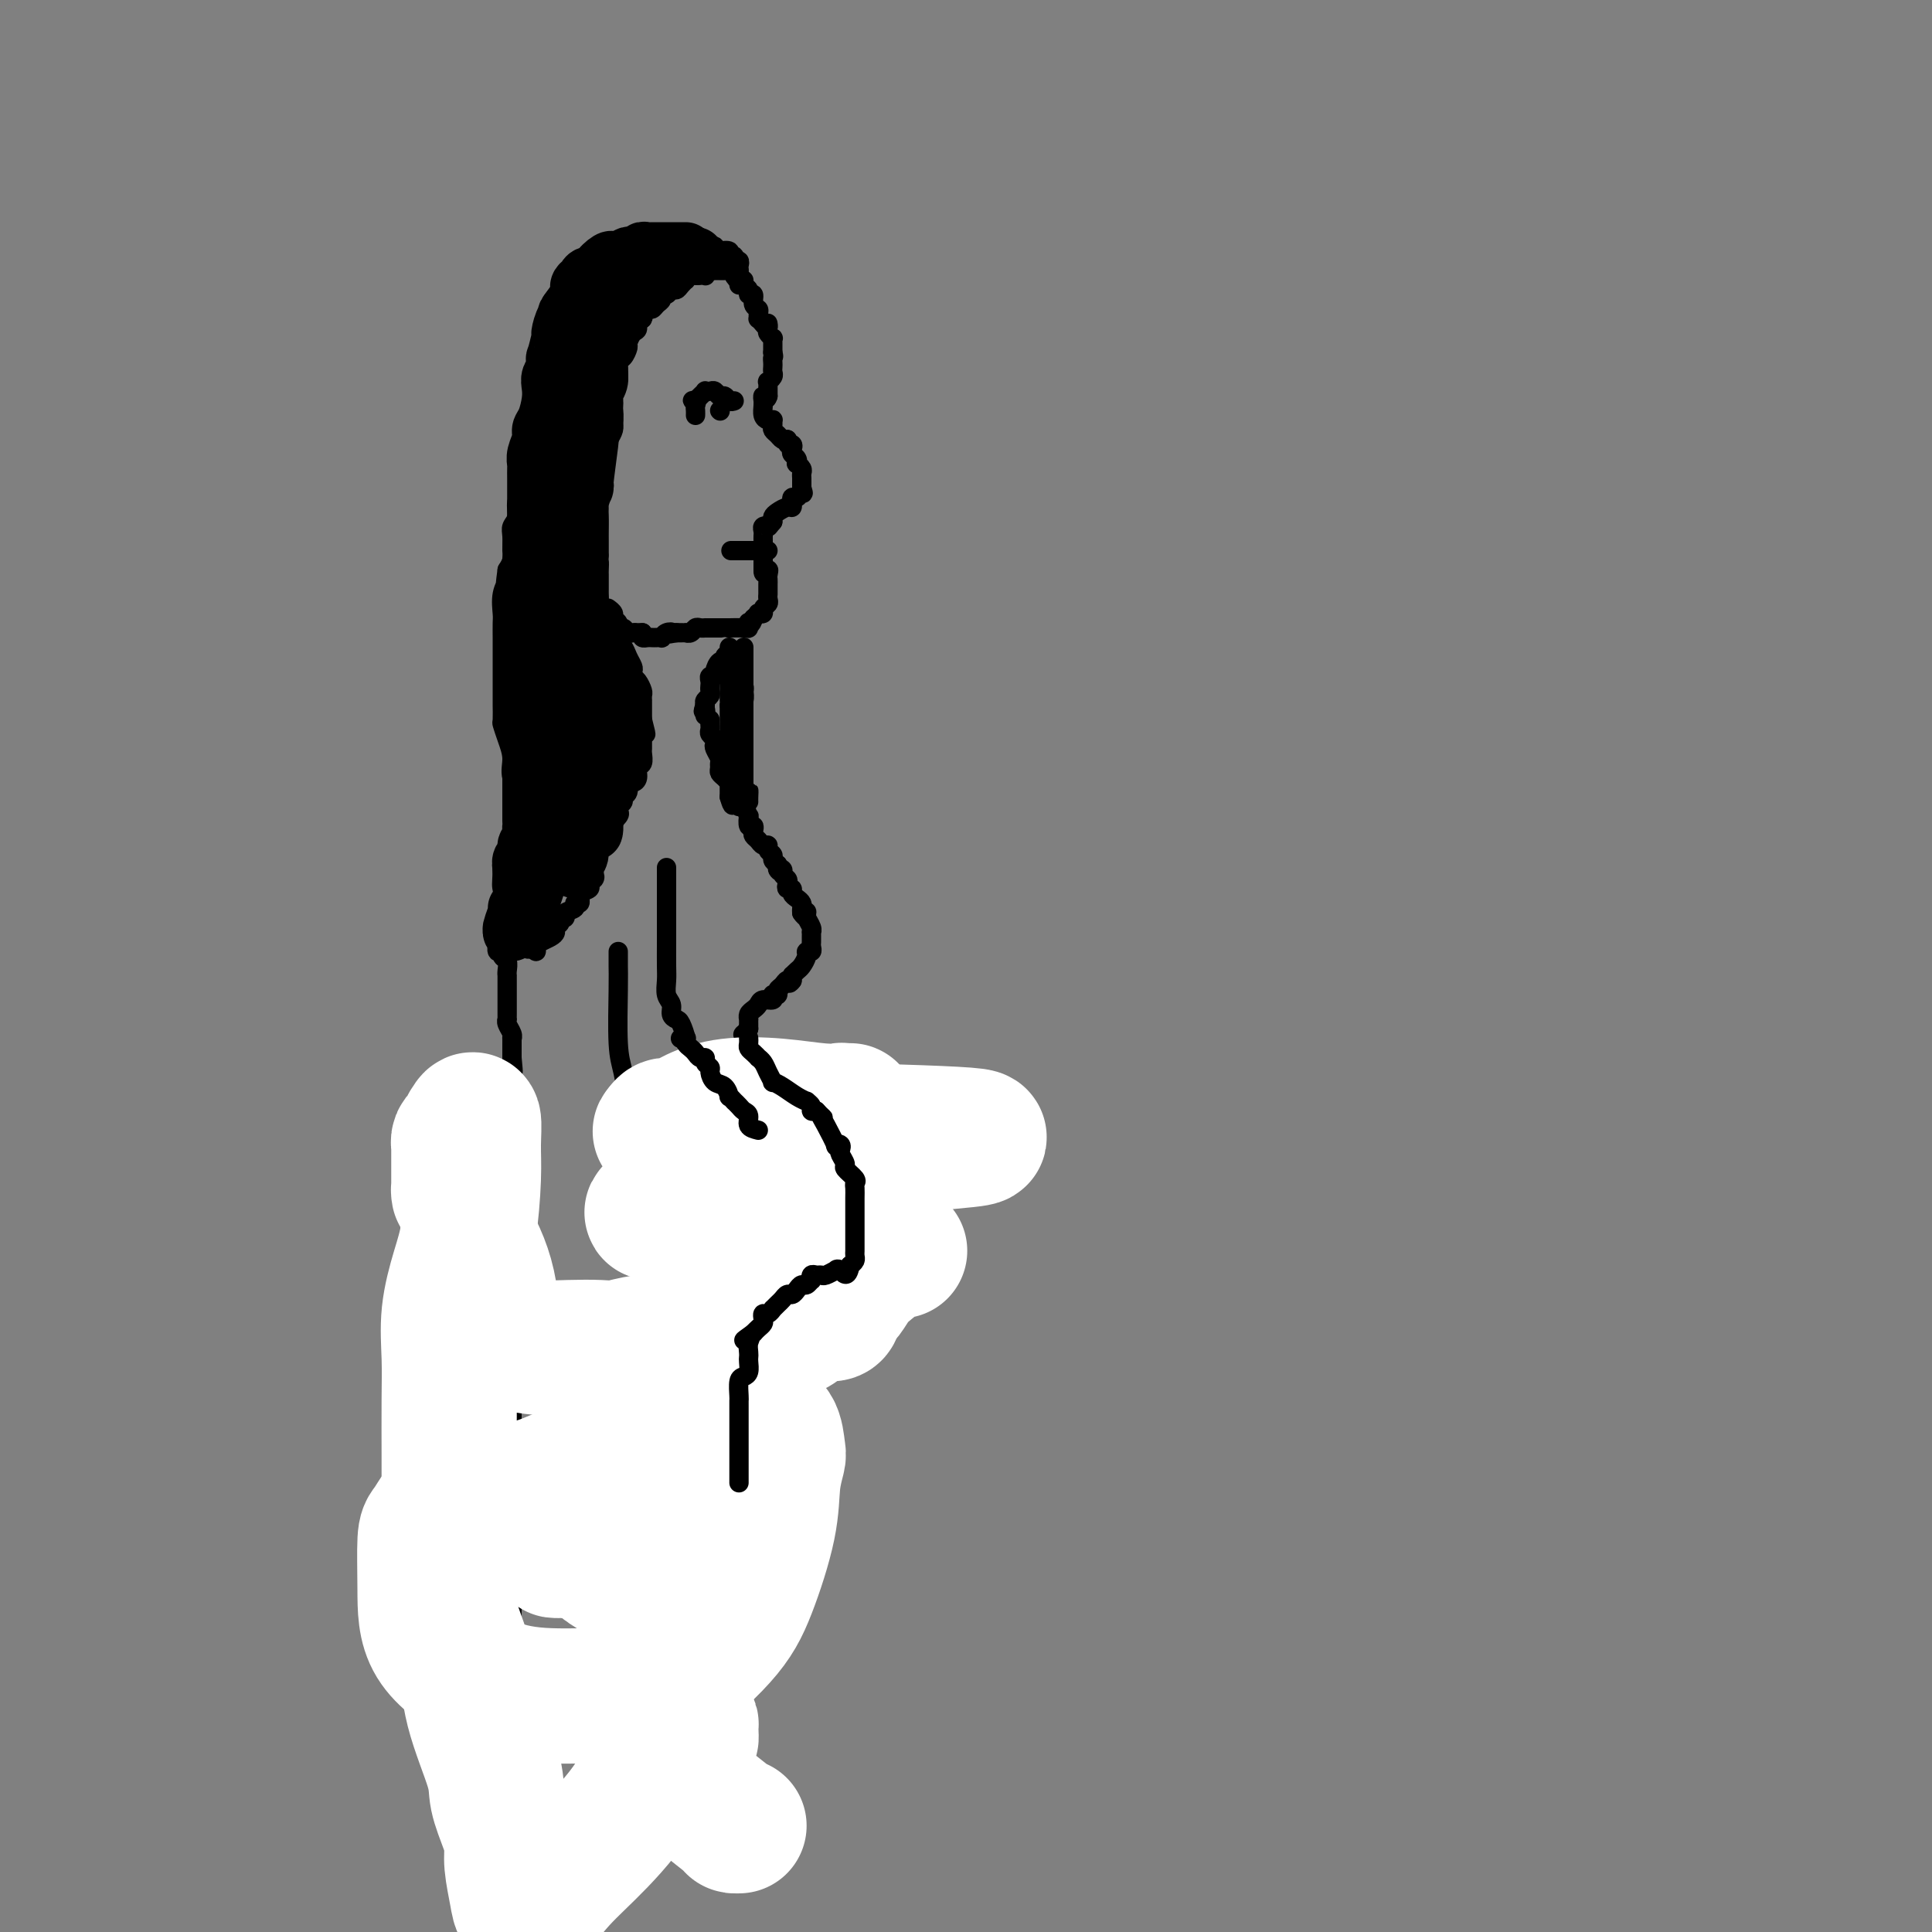 <svg viewBox='0 0 400 400' version='1.1' xmlns='http://www.w3.org/2000/svg' xmlns:xlink='http://www.w3.org/1999/xlink'><rect x="0" y="0" width="400" height="400" fill="#808080" stroke="none"/><g fill='none' stroke='#000000' stroke-width='4' stroke-linecap='round' stroke-linejoin='round'><path d='M151,55c-0.119,0.444 -0.238,0.889 0,1c0.238,0.111 0.833,-0.111 1,0c0.167,0.111 -0.095,0.554 0,1c0.095,0.446 0.546,0.894 1,1c0.454,0.106 0.910,-0.131 1,0c0.090,0.131 -0.187,0.630 0,1c0.187,0.370 0.839,0.610 1,1c0.161,0.390 -0.167,0.930 0,1c0.167,0.070 0.830,-0.331 1,0c0.170,0.331 -0.151,1.394 0,2c0.151,0.606 0.775,0.753 1,1c0.225,0.247 0.050,0.592 0,1c-0.050,0.408 0.025,0.879 0,1c-0.025,0.121 -0.150,-0.108 0,0c0.150,0.108 0.575,0.554 1,1'/><path d='M158,67c1.305,1.807 1.068,0.326 1,0c-0.068,-0.326 0.034,0.504 0,1c-0.034,0.496 -0.205,0.658 0,1c0.205,0.342 0.787,0.865 1,1c0.213,0.135 0.057,-0.119 0,0c-0.057,0.119 -0.015,0.609 0,1c0.015,0.391 0.004,0.683 0,1c-0.004,0.317 -0.002,0.658 0,1'/><path d='M160,73c0.310,1.107 0.084,0.874 0,1c-0.084,0.126 -0.026,0.612 0,1c0.026,0.388 0.021,0.677 0,1c-0.021,0.323 -0.058,0.678 0,1c0.058,0.322 0.212,0.611 0,1c-0.212,0.389 -0.789,0.878 -1,1c-0.211,0.122 -0.057,-0.122 0,0c0.057,0.122 0.015,0.610 0,1c-0.015,0.390 -0.004,0.683 0,1c0.004,0.317 0.002,0.659 0,1'/><path d='M159,82c-0.381,1.329 -0.835,0.152 -1,0c-0.165,-0.152 -0.041,0.719 0,1c0.041,0.281 0.001,-0.030 0,0c-0.001,0.030 0.038,0.399 0,1c-0.038,0.601 -0.154,1.432 0,2c0.154,0.568 0.576,0.873 1,1c0.424,0.127 0.849,0.075 1,0c0.151,-0.075 0.029,-0.174 0,0c-0.029,0.174 0.034,0.621 0,1c-0.034,0.379 -0.164,0.689 0,1c0.164,0.311 0.621,0.622 1,1c0.379,0.378 0.680,0.822 1,1c0.320,0.178 0.660,0.089 1,0'/><path d='M163,91c0.714,1.013 -0.001,1.045 0,1c0.001,-0.045 0.719,-0.166 1,0c0.281,0.166 0.127,0.618 0,1c-0.127,0.382 -0.226,0.694 0,1c0.226,0.306 0.779,0.607 1,1c0.221,0.393 0.112,0.879 0,1c-0.112,0.121 -0.226,-0.122 0,0c0.226,0.122 0.793,0.611 1,1c0.207,0.389 0.056,0.679 0,1c-0.056,0.321 -0.015,0.674 0,1c0.015,0.326 0.004,0.626 0,1c-0.004,0.374 -0.001,0.821 0,1c0.001,0.179 0.001,0.089 0,0'/><path d='M166,101c0.508,1.708 0.280,0.978 0,1c-0.280,0.022 -0.610,0.794 -1,1c-0.390,0.206 -0.838,-0.156 -1,0c-0.162,0.156 -0.036,0.829 0,1c0.036,0.171 -0.019,-0.162 0,0c0.019,0.162 0.110,0.817 0,1c-0.110,0.183 -0.421,-0.106 -1,0c-0.579,0.106 -1.425,0.605 -2,1c-0.575,0.395 -0.879,0.684 -1,1c-0.121,0.316 -0.061,0.658 0,1'/><path d='M160,108c-1.094,1.322 -0.829,1.128 -1,1c-0.171,-0.128 -0.778,-0.189 -1,0c-0.222,0.189 -0.060,0.629 0,1c0.060,0.371 0.016,0.673 0,1c-0.016,0.327 -0.004,0.679 0,1c0.004,0.321 0.001,0.611 0,1c-0.001,0.389 -0.000,0.878 0,1c0.000,0.122 0.000,-0.121 0,0c-0.000,0.121 -0.000,0.607 0,1c0.000,0.393 0.000,0.693 0,1c-0.000,0.307 -0.000,0.621 0,1c0.000,0.379 0.000,0.823 0,1c-0.000,0.177 -0.000,0.089 0,0'/><path d='M158,118c-0.083,1.499 0.710,0.247 1,0c0.290,-0.247 0.078,0.512 0,1c-0.078,0.488 -0.021,0.704 0,1c0.021,0.296 0.005,0.671 0,1c-0.005,0.329 -0.000,0.613 0,1c0.000,0.387 -0.004,0.877 0,1c0.004,0.123 0.016,-0.121 0,0c-0.016,0.121 -0.061,0.607 0,1c0.061,0.393 0.227,0.693 0,1c-0.227,0.307 -0.848,0.621 -1,1c-0.152,0.379 0.165,0.823 0,1c-0.165,0.177 -0.814,0.086 -1,0c-0.186,-0.086 0.090,-0.167 0,0c-0.090,0.167 -0.545,0.584 -1,1'/><path d='M156,128c-0.535,1.790 -0.873,1.264 -1,1c-0.127,-0.264 -0.044,-0.267 0,0c0.044,0.267 0.047,0.804 0,1c-0.047,0.196 -0.145,0.053 -1,0c-0.855,-0.053 -2.467,-0.014 -3,0c-0.533,0.014 0.012,0.004 0,0c-0.012,-0.004 -0.582,-0.001 -1,0c-0.418,0.001 -0.686,0.000 -1,0c-0.314,-0.000 -0.676,0.000 -1,0c-0.324,-0.000 -0.612,-0.001 -1,0c-0.388,0.001 -0.877,0.004 -1,0c-0.123,-0.004 0.121,-0.015 0,0c-0.121,0.015 -0.606,0.057 -1,0c-0.394,-0.057 -0.697,-0.211 -1,0c-0.303,0.211 -0.606,0.789 -1,1c-0.394,0.211 -0.879,0.057 -1,0c-0.121,-0.057 0.121,-0.015 0,0c-0.121,0.015 -0.606,0.004 -1,0c-0.394,-0.004 -0.697,-0.002 -1,0'/><path d='M140,131c-2.658,0.480 -1.304,0.181 -1,0c0.304,-0.181 -0.443,-0.245 -1,0c-0.557,0.245 -0.922,0.797 -1,1c-0.078,0.203 0.133,0.055 0,0c-0.133,-0.055 -0.610,-0.018 -1,0c-0.390,0.018 -0.692,0.015 -1,0c-0.308,-0.015 -0.621,-0.043 -1,0c-0.379,0.043 -0.822,0.155 -1,0c-0.178,-0.155 -0.089,-0.578 0,-1'/><path d='M133,131c-1.262,0.005 -0.917,0.016 -1,0c-0.083,-0.016 -0.596,-0.060 -1,0c-0.404,0.060 -0.701,0.223 -1,0c-0.299,-0.223 -0.601,-0.833 -1,-1c-0.399,-0.167 -0.895,0.109 -1,0c-0.105,-0.109 0.182,-0.604 0,-1c-0.182,-0.396 -0.832,-0.694 -1,-1c-0.168,-0.306 0.147,-0.621 0,-1c-0.147,-0.379 -0.756,-0.823 -1,-1c-0.244,-0.177 -0.122,-0.089 0,0'/><path d='M150,56c-0.332,0.002 -0.663,0.004 -1,0c-0.337,-0.004 -0.678,-0.015 -1,0c-0.322,0.015 -0.625,0.057 -1,0c-0.375,-0.057 -0.821,-0.211 -1,0c-0.179,0.211 -0.089,0.788 0,1c0.089,0.212 0.178,0.061 0,0c-0.178,-0.061 -0.621,-0.031 -1,0c-0.379,0.031 -0.693,0.064 -1,0c-0.307,-0.064 -0.607,-0.223 -1,0c-0.393,0.223 -0.879,0.829 -1,1c-0.121,0.171 0.123,-0.094 0,0c-0.123,0.094 -0.611,0.546 -1,1c-0.389,0.454 -0.678,0.909 -1,1c-0.322,0.091 -0.678,-0.183 -1,0c-0.322,0.183 -0.611,0.824 -1,1c-0.389,0.176 -0.877,-0.111 -1,0c-0.123,0.111 0.121,0.621 0,1c-0.121,0.379 -0.607,0.626 -1,1c-0.393,0.374 -0.693,0.873 -1,1c-0.307,0.127 -0.621,-0.120 -1,0c-0.379,0.120 -0.823,0.606 -1,1c-0.177,0.394 -0.089,0.697 0,1'/><path d='M133,66c-2.566,1.577 -0.481,0.521 0,0c0.481,-0.521 -0.641,-0.506 -1,0c-0.359,0.506 0.045,1.502 0,2c-0.045,0.498 -0.538,0.499 -1,1c-0.462,0.501 -0.893,1.502 -1,2c-0.107,0.498 0.111,0.493 0,1c-0.111,0.507 -0.552,1.526 -1,2c-0.448,0.474 -0.905,0.401 -1,1c-0.095,0.599 0.170,1.869 0,3c-0.170,1.131 -0.777,2.123 -1,3c-0.223,0.877 -0.063,1.638 0,2c0.063,0.362 0.027,0.323 0,1c-0.027,0.677 -0.046,2.069 0,3c0.046,0.931 0.156,1.400 0,2c-0.156,0.600 -0.578,1.329 -1,2c-0.422,0.671 -0.846,1.283 -1,2c-0.154,0.717 -0.040,1.538 0,2c0.040,0.462 0.007,0.565 0,1c-0.007,0.435 0.012,1.202 0,2c-0.012,0.798 -0.056,1.627 0,2c0.056,0.373 0.211,0.289 0,1c-0.211,0.711 -0.789,2.218 -1,3c-0.211,0.782 -0.057,0.839 0,1c0.057,0.161 0.015,0.425 0,1c-0.015,0.575 -0.004,1.463 0,2c0.004,0.537 0.001,0.725 0,1c-0.001,0.275 -0.000,0.637 0,1c0.000,0.363 0.000,0.726 0,1c-0.000,0.274 -0.000,0.458 0,1c0.000,0.542 0.000,1.440 0,2c-0.000,0.560 -0.000,0.780 0,1'/><path d='M124,115c-0.619,6.589 -0.166,3.061 0,2c0.166,-1.061 0.044,0.346 0,1c-0.044,0.654 -0.012,0.557 0,1c0.012,0.443 0.002,1.428 0,2c-0.002,0.572 0.003,0.731 0,1c-0.003,0.269 -0.016,0.649 0,1c0.016,0.351 0.059,0.672 0,1c-0.059,0.328 -0.222,0.664 0,1c0.222,0.336 0.829,0.672 1,1c0.171,0.328 -0.094,0.646 0,1c0.094,0.354 0.546,0.743 1,1c0.454,0.257 0.909,0.383 1,1c0.091,0.617 -0.183,1.726 0,2c0.183,0.274 0.823,-0.288 1,0c0.177,0.288 -0.110,1.425 0,2c0.110,0.575 0.617,0.588 1,1c0.383,0.412 0.641,1.223 1,2c0.359,0.777 0.818,1.522 1,2c0.182,0.478 0.087,0.691 0,1c-0.087,0.309 -0.167,0.714 0,1c0.167,0.286 0.581,0.454 1,1c0.419,0.546 0.844,1.470 1,2c0.156,0.530 0.042,0.667 0,1c-0.042,0.333 -0.011,0.863 0,1c0.011,0.137 0.003,-0.118 0,0c-0.003,0.118 -0.001,0.609 0,1c0.001,0.391 0.000,0.682 0,1c-0.000,0.318 -0.000,0.662 0,1c0.000,0.338 0.000,0.669 0,1'/><path d='M133,149c1.392,5.438 0.373,2.034 0,1c-0.373,-1.034 -0.100,0.300 0,1c0.100,0.700 0.026,0.764 0,1c-0.026,0.236 -0.006,0.645 0,1c0.006,0.355 -0.002,0.658 0,1c0.002,0.342 0.015,0.725 0,1c-0.015,0.275 -0.059,0.442 0,1c0.059,0.558 0.222,1.507 0,2c-0.222,0.493 -0.829,0.531 -1,1c-0.171,0.469 0.094,1.368 0,2c-0.094,0.632 -0.546,0.995 -1,1c-0.454,0.005 -0.910,-0.350 -1,0c-0.090,0.350 0.186,1.403 0,2c-0.186,0.597 -0.832,0.736 -1,1c-0.168,0.264 0.143,0.653 0,1c-0.143,0.347 -0.742,0.653 -1,1c-0.258,0.347 -0.177,0.737 0,1c0.177,0.263 0.450,0.399 0,1c-0.450,0.601 -1.622,1.666 -2,2c-0.378,0.334 0.039,-0.064 0,0c-0.039,0.064 -0.535,0.591 -1,1c-0.465,0.409 -0.898,0.701 -1,1c-0.102,0.299 0.127,0.606 0,1c-0.127,0.394 -0.611,0.876 -1,1c-0.389,0.124 -0.681,-0.111 -1,0c-0.319,0.111 -0.663,0.568 -1,1c-0.337,0.432 -0.668,0.838 -1,1c-0.332,0.162 -0.666,0.081 -1,0'/><path d='M119,177c-2.121,2.645 -0.922,1.258 -1,1c-0.078,-0.258 -1.432,0.613 -2,1c-0.568,0.387 -0.348,0.289 -1,1c-0.652,0.711 -2.175,2.229 -3,3c-0.825,0.771 -0.953,0.794 -1,1c-0.047,0.206 -0.013,0.594 0,1c0.013,0.406 0.004,0.830 0,1c-0.004,0.170 -0.002,0.085 0,0'/><path d='M152,57c0.000,0.000 0.100,0.100 0.1,0.1'/><path d='M153,59c0.000,-0.304 0.000,-0.607 0,-1c0.000,-0.393 0.000,-0.875 0,-1c0.000,-0.125 0.000,0.107 0,0c-0.000,-0.107 0.000,-0.554 0,-1'/><path d='M153,56c-0.018,-0.625 -0.062,-0.688 0,-1c0.062,-0.312 0.228,-0.872 0,-1c-0.228,-0.128 -0.852,0.176 -1,0c-0.148,-0.176 0.181,-0.831 0,-1c-0.181,-0.169 -0.870,0.147 -1,0c-0.130,-0.147 0.299,-0.758 0,-1c-0.299,-0.242 -1.328,-0.117 -2,0c-0.672,0.117 -0.989,0.224 -1,0c-0.011,-0.224 0.282,-0.778 0,-1c-0.282,-0.222 -1.141,-0.111 -2,0'/><path d='M146,51c-1.035,-0.774 -0.124,-0.207 0,0c0.124,0.207 -0.539,0.056 -1,0c-0.461,-0.056 -0.720,-0.016 -1,0c-0.280,0.016 -0.582,0.008 -1,0c-0.418,-0.008 -0.951,-0.016 -1,0c-0.049,0.016 0.386,0.056 0,0c-0.386,-0.056 -1.591,-0.207 -2,0c-0.409,0.207 -0.021,0.773 0,1c0.021,0.227 -0.327,0.116 -1,0c-0.673,-0.116 -1.673,-0.237 -2,0c-0.327,0.237 0.018,0.833 0,1c-0.018,0.167 -0.400,-0.096 -1,0c-0.600,0.096 -1.416,0.551 -2,1c-0.584,0.449 -0.934,0.894 -1,1c-0.066,0.106 0.151,-0.126 0,0c-0.151,0.126 -0.670,0.611 -1,1c-0.330,0.389 -0.469,0.682 -1,1c-0.531,0.318 -1.453,0.660 -2,1c-0.547,0.340 -0.720,0.679 -1,1c-0.280,0.321 -0.667,0.626 -1,1c-0.333,0.374 -0.611,0.819 -1,1c-0.389,0.181 -0.888,0.100 -1,0c-0.112,-0.100 0.162,-0.219 0,0c-0.162,0.219 -0.761,0.777 -1,1c-0.239,0.223 -0.120,0.112 0,0'/><path d='M124,62c-2.189,1.935 -1.161,1.771 -1,2c0.161,0.229 -0.544,0.849 -1,1c-0.456,0.151 -0.661,-0.168 -1,0c-0.339,0.168 -0.812,0.824 -1,1c-0.188,0.176 -0.092,-0.126 0,0c0.092,0.126 0.180,0.681 0,1c-0.180,0.319 -0.626,0.404 -1,1c-0.374,0.596 -0.674,1.704 -1,2c-0.326,0.296 -0.678,-0.220 -1,0c-0.322,0.220 -0.612,1.176 -1,2c-0.388,0.824 -0.872,1.514 -1,2c-0.128,0.486 0.102,0.766 0,1c-0.102,0.234 -0.534,0.422 -1,1c-0.466,0.578 -0.966,1.544 -1,2c-0.034,0.456 0.397,0.400 0,1c-0.397,0.600 -1.622,1.854 -2,3c-0.378,1.146 0.091,2.182 0,3c-0.091,0.818 -0.741,1.416 -1,2c-0.259,0.584 -0.126,1.153 0,2c0.126,0.847 0.245,1.970 0,3c-0.245,1.030 -0.854,1.966 -1,3c-0.146,1.034 0.172,2.168 0,3c-0.172,0.832 -0.835,1.364 -1,2c-0.165,0.636 0.166,1.377 0,2c-0.166,0.623 -0.829,1.129 -1,2c-0.171,0.871 0.151,2.106 0,3c-0.151,0.894 -0.775,1.447 -1,2c-0.225,0.553 -0.050,1.107 0,2c0.050,0.893 -0.025,2.125 0,3c0.025,0.875 0.150,1.393 0,2c-0.150,0.607 -0.575,1.304 -1,2'/><path d='M105,118c-0.868,6.187 -0.036,3.653 0,3c0.036,-0.653 -0.722,0.573 -1,2c-0.278,1.427 -0.074,3.054 0,4c0.074,0.946 0.020,1.212 0,2c-0.020,0.788 -0.005,2.098 0,3c0.005,0.902 0.001,1.395 0,2c-0.001,0.605 -0.000,1.322 0,2c0.000,0.678 0.000,1.317 0,2c-0.000,0.683 0.000,1.409 0,2c-0.000,0.591 -0.001,1.046 0,2c0.001,0.954 0.003,2.407 0,3c-0.003,0.593 -0.011,0.325 0,1c0.011,0.675 0.039,2.294 0,3c-0.039,0.706 -0.146,0.501 0,1c0.146,0.499 0.546,1.704 1,3c0.454,1.296 0.963,2.684 1,4c0.037,1.316 -0.397,2.559 0,4c0.397,1.441 1.626,3.079 2,4c0.374,0.921 -0.106,1.126 0,2c0.106,0.874 0.799,2.418 1,3c0.201,0.582 -0.090,0.202 0,1c0.090,0.798 0.560,2.775 1,4c0.440,1.225 0.850,1.699 1,2c0.150,0.301 0.040,0.430 0,1c-0.040,0.570 -0.011,1.581 0,2c0.011,0.419 0.003,0.245 0,1c-0.003,0.755 -0.001,2.440 0,3c0.001,0.560 0.000,-0.005 0,0c-0.000,0.005 -0.000,0.578 0,1c0.000,0.422 0.000,0.692 0,1c-0.000,0.308 -0.000,0.654 0,1'/><path d='M111,187c1.082,6.053 0.286,2.186 0,1c-0.286,-1.186 -0.062,0.308 0,1c0.062,0.692 -0.040,0.581 0,1c0.040,0.419 0.221,1.366 0,2c-0.221,0.634 -0.843,0.953 -1,1c-0.157,0.047 0.150,-0.180 0,0c-0.150,0.180 -0.757,0.766 -1,1c-0.243,0.234 -0.121,0.117 0,0'/><path d='M151,134c0.119,0.343 0.238,0.687 0,1c-0.238,0.313 -0.833,0.596 -1,1c-0.167,0.404 0.095,0.931 0,1c-0.095,0.069 -0.547,-0.318 -1,0c-0.453,0.318 -0.906,1.342 -1,2c-0.094,0.658 0.171,0.950 0,1c-0.171,0.050 -0.777,-0.141 -1,0c-0.223,0.141 -0.064,0.615 0,1c0.064,0.385 0.031,0.680 0,1c-0.031,0.320 -0.060,0.663 0,1c0.060,0.337 0.208,0.668 0,1c-0.208,0.332 -0.774,0.666 -1,1c-0.226,0.334 -0.113,0.667 0,1'/><path d='M146,146c-0.774,2.024 -0.208,1.083 0,1c0.208,-0.083 0.060,0.690 0,1c-0.060,0.310 -0.030,0.155 0,0'/><path d='M147,149c-0.008,0.333 -0.016,0.667 0,1c0.016,0.333 0.056,0.666 0,1c-0.056,0.334 -0.207,0.671 0,1c0.207,0.329 0.773,0.651 1,1c0.227,0.349 0.113,0.723 0,1c-0.113,0.277 -0.227,0.455 0,1c0.227,0.545 0.796,1.455 1,2c0.204,0.545 0.044,0.724 0,1c-0.044,0.276 0.027,0.647 0,1c-0.027,0.353 -0.151,0.686 0,1c0.151,0.314 0.576,0.609 1,1c0.424,0.391 0.846,0.878 1,1c0.154,0.122 0.041,-0.122 0,0c-0.041,0.122 -0.011,0.610 0,1c0.011,0.390 0.003,0.683 0,1c-0.003,0.317 -0.002,0.659 0,1'/><path d='M151,165c0.781,2.720 0.735,1.522 1,1c0.265,-0.522 0.842,-0.366 1,0c0.158,0.366 -0.102,0.943 0,1c0.102,0.057 0.567,-0.406 1,0c0.433,0.406 0.834,1.681 1,2c0.166,0.319 0.096,-0.318 0,0c-0.096,0.318 -0.219,1.590 0,2c0.219,0.410 0.779,-0.044 1,0c0.221,0.044 0.102,0.585 0,1c-0.102,0.415 -0.186,0.703 0,1c0.186,0.297 0.642,0.604 1,1c0.358,0.396 0.617,0.879 1,1c0.383,0.121 0.890,-0.122 1,0c0.110,0.122 -0.177,0.610 0,1c0.177,0.390 0.817,0.682 1,1c0.183,0.318 -0.091,0.662 0,1c0.091,0.338 0.545,0.669 1,1'/><path d='M161,179c1.482,2.405 0.187,1.418 0,1c-0.187,-0.418 0.733,-0.266 1,0c0.267,0.266 -0.121,0.645 0,1c0.121,0.355 0.750,0.687 1,1c0.250,0.313 0.122,0.609 0,1c-0.122,0.391 -0.239,0.878 0,1c0.239,0.122 0.835,-0.122 1,0c0.165,0.122 -0.099,0.610 0,1c0.099,0.390 0.563,0.682 1,1c0.437,0.318 0.849,0.663 1,1c0.151,0.337 0.043,0.668 0,1c-0.043,0.332 -0.022,0.666 0,1'/><path d='M166,189c0.996,1.556 0.985,0.445 1,0c0.015,-0.445 0.057,-0.225 0,0c-0.057,0.225 -0.211,0.456 0,1c0.211,0.544 0.789,1.403 1,2c0.211,0.597 0.056,0.933 0,1c-0.056,0.067 -0.014,-0.136 0,0c0.014,0.136 -0.000,0.610 0,1c0.000,0.390 0.015,0.695 0,1c-0.015,0.305 -0.060,0.610 0,1c0.060,0.390 0.223,0.864 0,1c-0.223,0.136 -0.834,-0.065 -1,0c-0.166,0.065 0.113,0.396 0,1c-0.113,0.604 -0.619,1.482 -1,2c-0.381,0.518 -0.638,0.678 -1,1c-0.362,0.322 -0.829,0.808 -1,1c-0.171,0.192 -0.046,0.090 0,0c0.046,-0.090 0.013,-0.169 0,0c-0.013,0.169 -0.007,0.584 0,1'/><path d='M164,203c-0.802,1.189 -0.807,0.161 -1,0c-0.193,-0.161 -0.573,0.546 -1,1c-0.427,0.454 -0.899,0.657 -1,1c-0.101,0.343 0.171,0.828 0,1c-0.171,0.172 -0.785,0.031 -1,0c-0.215,-0.031 -0.033,0.047 0,0c0.033,-0.047 -0.085,-0.220 0,0c0.085,0.220 0.373,0.832 0,1c-0.373,0.168 -1.406,-0.109 -2,0c-0.594,0.109 -0.748,0.603 -1,1c-0.252,0.397 -0.604,0.698 -1,1c-0.396,0.302 -0.838,0.606 -1,1c-0.162,0.394 -0.043,0.879 0,1c0.043,0.121 0.012,-0.121 0,0c-0.012,0.121 -0.003,0.606 0,1c0.003,0.394 0.002,0.697 0,1'/><path d='M155,213c-1.618,1.736 -1.165,1.076 -1,1c0.165,-0.076 0.040,0.431 0,1c-0.040,0.569 0.003,1.199 0,2c-0.003,0.801 -0.053,1.772 0,2c0.053,0.228 0.210,-0.289 0,0c-0.210,0.289 -0.789,1.383 -1,2c-0.211,0.617 -0.056,0.757 0,1c0.056,0.243 0.014,0.590 0,1c-0.014,0.410 -0.001,0.883 0,1c0.001,0.117 -0.010,-0.122 0,0c0.010,0.122 0.041,0.606 0,1c-0.041,0.394 -0.154,0.697 0,1c0.154,0.303 0.576,0.607 1,1c0.424,0.393 0.848,0.876 1,1c0.152,0.124 0.030,-0.110 0,0c-0.030,0.110 0.033,0.566 0,1c-0.033,0.434 -0.163,0.848 0,1c0.163,0.152 0.618,0.044 1,0c0.382,-0.044 0.691,-0.022 1,0'/><path d='M157,230c0.567,1.167 -0.017,1.084 0,1c0.017,-0.084 0.635,-0.168 1,0c0.365,0.168 0.478,0.588 1,1c0.522,0.412 1.452,0.817 2,1c0.548,0.183 0.714,0.144 1,0c0.286,-0.144 0.692,-0.393 1,0c0.308,0.393 0.519,1.429 1,2c0.481,0.571 1.232,0.678 2,1c0.768,0.322 1.554,0.860 2,1c0.446,0.140 0.553,-0.116 1,0c0.447,0.116 1.233,0.605 2,1c0.767,0.395 1.516,0.697 2,1c0.484,0.303 0.704,0.606 1,1c0.296,0.394 0.668,0.879 1,1c0.332,0.121 0.624,-0.123 1,0c0.376,0.123 0.837,0.611 1,1c0.163,0.389 0.029,0.678 0,1c-0.029,0.322 0.049,0.678 0,1c-0.049,0.322 -0.223,0.610 0,1c0.223,0.390 0.843,0.882 1,1c0.157,0.118 -0.150,-0.137 0,0c0.150,0.137 0.758,0.667 1,1c0.242,0.333 0.117,0.470 0,1c-0.117,0.530 -0.228,1.454 0,2c0.228,0.546 0.793,0.712 1,1c0.207,0.288 0.055,0.696 0,1c-0.055,0.304 -0.015,0.504 0,1c0.015,0.496 0.004,1.287 0,2c-0.004,0.713 -0.001,1.346 0,2c0.001,0.654 0.001,1.327 0,2'/><path d='M180,259c0.469,2.542 0.141,0.397 0,0c-0.141,-0.397 -0.094,0.955 0,2c0.094,1.045 0.236,1.784 0,2c-0.236,0.216 -0.851,-0.092 -1,0c-0.149,0.092 0.168,0.584 0,1c-0.168,0.416 -0.820,0.756 -1,1c-0.180,0.244 0.111,0.393 0,1c-0.111,0.607 -0.626,1.673 -1,2c-0.374,0.327 -0.607,-0.085 -1,0c-0.393,0.085 -0.947,0.667 -1,1c-0.053,0.333 0.393,0.418 0,1c-0.393,0.582 -1.625,1.662 -2,2c-0.375,0.338 0.107,-0.064 0,0c-0.107,0.064 -0.802,0.596 -1,1c-0.198,0.404 0.100,0.682 0,1c-0.100,0.318 -0.599,0.677 -1,1c-0.401,0.323 -0.703,0.609 -1,1c-0.297,0.391 -0.590,0.889 -1,1c-0.410,0.111 -0.936,-0.163 -1,0c-0.064,0.163 0.334,0.762 0,1c-0.334,0.238 -1.399,0.115 -2,0c-0.601,-0.115 -0.739,-0.223 -1,0c-0.261,0.223 -0.646,0.778 -1,1c-0.354,0.222 -0.677,0.111 -1,0'/><path d='M163,279c-2.349,1.924 -1.221,1.234 -1,1c0.221,-0.234 -0.466,-0.011 -1,0c-0.534,0.011 -0.917,-0.189 -1,0c-0.083,0.189 0.133,0.768 0,1c-0.133,0.232 -0.614,0.119 -1,0c-0.386,-0.119 -0.677,-0.243 -1,0c-0.323,0.243 -0.679,0.852 -1,1c-0.321,0.148 -0.607,-0.167 -1,0c-0.393,0.167 -0.894,0.815 -1,1c-0.106,0.185 0.182,-0.095 0,0c-0.182,0.095 -0.832,0.564 -1,1c-0.168,0.436 0.148,0.838 0,1c-0.148,0.162 -0.761,0.085 -1,0c-0.239,-0.085 -0.105,-0.177 0,0c0.105,0.177 0.182,0.625 0,1c-0.182,0.375 -0.623,0.679 -1,1c-0.377,0.321 -0.688,0.661 -1,1'/><path d='M151,288c-1.858,1.559 -0.502,0.956 0,1c0.502,0.044 0.149,0.734 0,1c-0.149,0.266 -0.095,0.109 0,0c0.095,-0.109 0.232,-0.170 0,0c-0.232,0.170 -0.833,0.571 -1,1c-0.167,0.429 0.100,0.885 0,1c-0.100,0.115 -0.566,-0.110 -1,0c-0.434,0.110 -0.834,0.554 -1,1c-0.166,0.446 -0.096,0.893 0,1c0.096,0.107 0.219,-0.126 0,0c-0.219,0.126 -0.780,0.611 -1,1c-0.220,0.389 -0.098,0.682 0,1c0.098,0.318 0.171,0.662 0,1c-0.171,0.338 -0.585,0.669 -1,1'/><path d='M146,298c-0.774,1.439 -0.207,0.036 0,0c0.207,-0.036 0.056,1.296 0,2c-0.056,0.704 -0.015,0.780 0,1c0.015,0.220 0.004,0.584 0,1c-0.004,0.416 -0.001,0.885 0,1c0.001,0.115 0.000,-0.124 0,0c-0.000,0.124 -0.000,0.611 0,1c0.000,0.389 0.000,0.681 0,1c-0.000,0.319 -0.000,0.667 0,1c0.000,0.333 0.000,0.653 0,1c-0.000,0.347 -0.000,0.720 0,1c0.000,0.280 0.000,0.465 0,1c-0.000,0.535 -0.000,1.419 0,2c0.000,0.581 0.000,0.860 0,1c-0.000,0.140 -0.000,0.143 0,1c0.000,0.857 0.000,2.570 0,3c-0.000,0.430 -0.000,-0.424 0,0c0.000,0.424 0.000,2.125 0,3c-0.000,0.875 -0.000,0.925 0,1c0.000,0.075 0.000,0.176 0,1c-0.000,0.824 -0.000,2.373 0,3c0.000,0.627 0.000,0.333 0,1c-0.000,0.667 -0.000,2.295 0,3c0.000,0.705 0.000,0.487 0,1c-0.000,0.513 0.000,1.756 0,3'/><path d='M146,332c0.000,5.435 0.000,2.023 0,1c0.000,-1.023 0.000,0.341 0,1c-0.000,0.659 -0.000,0.611 0,1c0.000,0.389 0.000,1.216 0,2c0.000,0.784 -0.000,1.527 0,2c0.000,0.473 0.000,0.676 0,1c0.000,0.324 0.000,0.769 0,1c0.000,0.231 0.000,0.250 0,1c0.000,0.750 0.000,2.232 0,3c0.000,0.768 0.000,0.820 0,1c0.000,0.180 0.000,0.486 0,1c0.000,0.514 0.000,1.237 0,2c0.000,0.763 0.000,1.568 0,2c0.000,0.432 0.000,0.493 0,1c-0.000,0.507 -0.000,1.460 0,2c0.000,0.540 0.000,0.669 0,1c-0.000,0.331 -0.000,0.866 0,2c0.000,1.134 0.000,2.867 0,4c-0.000,1.133 -0.000,1.665 0,2c0.000,0.335 0.000,0.472 0,1c-0.000,0.528 -0.000,1.447 0,2c0.000,0.553 0.000,0.740 0,1c-0.000,0.260 -0.000,0.595 0,1c0.000,0.405 0.000,0.882 0,1c-0.000,0.118 -0.000,-0.122 0,0c0.000,0.122 0.000,0.606 0,1c0.000,0.394 0.000,0.697 0,1'/><path d='M146,371c0.004,6.215 0.015,2.254 0,1c-0.015,-1.254 -0.056,0.200 0,1c0.056,0.800 0.207,0.946 0,1c-0.207,0.054 -0.774,0.015 -1,0c-0.226,-0.015 -0.113,-0.008 0,0'/><path d='M138,180c-0.000,-0.341 -0.000,-0.681 0,0c0.000,0.681 0.000,2.384 0,4c-0.000,1.616 -0.001,3.147 0,5c0.001,1.853 0.004,4.029 0,6c-0.004,1.971 -0.016,3.736 0,5c0.016,1.264 0.060,2.027 0,3c-0.060,0.973 -0.224,2.156 0,3c0.224,0.844 0.835,1.347 1,2c0.165,0.653 -0.115,1.455 0,2c0.115,0.545 0.625,0.833 1,1c0.375,0.167 0.615,0.213 1,1c0.385,0.787 0.914,2.314 1,3c0.086,0.686 -0.273,0.530 0,1c0.273,0.470 1.176,1.567 2,3c0.824,1.433 1.568,3.202 2,4c0.432,0.798 0.553,0.624 1,1c0.447,0.376 1.220,1.301 2,2c0.780,0.699 1.566,1.174 2,2c0.434,0.826 0.516,2.005 1,3c0.484,0.995 1.369,1.806 2,2c0.631,0.194 1.008,-0.228 1,0c-0.008,0.228 -0.401,1.108 0,2c0.401,0.892 1.595,1.798 2,2c0.405,0.202 0.020,-0.299 0,0c-0.020,0.299 0.325,1.400 1,2c0.675,0.600 1.682,0.700 2,1c0.318,0.300 -0.052,0.800 0,1c0.052,0.200 0.526,0.100 1,0'/><path d='M161,241c3.345,4.964 0.708,1.875 0,1c-0.708,-0.875 0.512,0.464 1,1c0.488,0.536 0.244,0.268 0,0'/><path d='M128,197c0.002,0.269 0.003,0.537 0,1c-0.003,0.463 -0.012,1.120 0,2c0.012,0.880 0.043,1.981 0,5c-0.043,3.019 -0.161,7.954 0,11c0.161,3.046 0.600,4.203 1,6c0.400,1.797 0.759,4.232 1,6c0.241,1.768 0.363,2.867 1,4c0.637,1.133 1.788,2.299 2,3c0.212,0.701 -0.515,0.936 0,2c0.515,1.064 2.272,2.955 3,4c0.728,1.045 0.429,1.242 1,2c0.571,0.758 2.013,2.075 3,3c0.987,0.925 1.518,1.457 2,2c0.482,0.543 0.914,1.098 2,2c1.086,0.902 2.827,2.150 4,3c1.173,0.850 1.778,1.300 3,2c1.222,0.700 3.060,1.650 4,2c0.940,0.350 0.983,0.100 1,0c0.017,-0.100 0.009,-0.050 0,0'/><path d='M152,83c-0.333,0.121 -0.666,0.243 -1,0c-0.334,-0.243 -0.668,-0.849 -1,-1c-0.332,-0.151 -0.663,0.155 -1,0c-0.337,-0.155 -0.682,-0.771 -1,-1c-0.318,-0.229 -0.610,-0.073 -1,0c-0.390,0.073 -0.878,0.061 -1,0c-0.122,-0.061 0.121,-0.170 0,0c-0.121,0.170 -0.606,0.620 -1,1c-0.394,0.380 -0.697,0.690 -1,1'/><path d='M144,83c-1.238,-0.049 -0.332,-0.171 0,0c0.332,0.171 0.089,0.633 0,1c-0.089,0.367 -0.024,0.637 0,1c0.024,0.363 0.007,0.818 0,1c-0.007,0.182 -0.003,0.091 0,0'/><path d='M149,85c0.000,0.000 0.100,0.100 0.1,0.1'/><path d='M159,114c-0.331,0.000 -0.662,0.000 -1,0c-0.338,0.000 -0.682,0.000 -1,0c-0.318,0.000 -0.610,-0.000 -1,0c-0.390,0.000 -0.878,-0.000 -1,0c-0.122,0.000 0.122,0.000 0,0c-0.122,-0.000 -0.610,0.000 -1,0c-0.390,0.000 -0.683,0.000 -1,0c-0.317,0.000 -0.659,0.000 -1,0'/><path d='M152,114c-1.167,0.000 -0.583,0.000 0,0'/></g>
<g fill='none' stroke='#000000' stroke-width='12' stroke-linecap='round' stroke-linejoin='round'><path d='M144,53c-0.302,0.000 -0.605,0.000 -1,0c-0.395,-0.000 -0.883,-0.001 -1,0c-0.117,0.001 0.138,0.004 0,0c-0.138,-0.004 -0.667,-0.016 -1,0c-0.333,0.016 -0.469,0.061 -1,0c-0.531,-0.061 -1.456,-0.228 -2,0c-0.544,0.228 -0.706,0.850 -1,1c-0.294,0.150 -0.719,-0.171 -1,0c-0.281,0.171 -0.418,0.834 -1,1c-0.582,0.166 -1.609,-0.167 -2,0c-0.391,0.167 -0.146,0.833 0,1c0.146,0.167 0.194,-0.163 0,0c-0.194,0.163 -0.630,0.821 -1,1c-0.370,0.179 -0.674,-0.121 -1,0c-0.326,0.121 -0.675,0.661 -1,1c-0.325,0.339 -0.626,0.476 -1,1c-0.374,0.524 -0.822,1.436 -1,2c-0.178,0.564 -0.085,0.779 0,1c0.085,0.221 0.164,0.446 0,1c-0.164,0.554 -0.570,1.437 -1,2c-0.430,0.563 -0.885,0.805 -1,1c-0.115,0.195 0.110,0.341 0,1c-0.110,0.659 -0.555,1.829 -1,3'/><path d='M125,70c-0.558,1.776 0.048,0.716 0,1c-0.048,0.284 -0.749,1.911 -1,3c-0.251,1.089 -0.053,1.640 0,2c0.053,0.360 -0.038,0.530 0,1c0.038,0.470 0.206,1.239 0,2c-0.206,0.761 -0.788,1.512 -1,2c-0.212,0.488 -0.056,0.712 0,1c0.056,0.288 0.011,0.640 0,1c-0.011,0.360 0.011,0.730 0,1c-0.011,0.270 -0.056,0.441 0,1c0.056,0.559 0.212,1.504 0,2c-0.212,0.496 -0.793,0.541 -1,1c-0.207,0.459 -0.040,1.332 0,2c0.040,0.668 -0.046,1.130 0,1c0.046,-0.130 0.222,-0.853 0,1c-0.222,1.853 -0.844,6.282 -1,8c-0.156,1.718 0.154,0.725 0,1c-0.154,0.275 -0.773,1.818 -1,3c-0.227,1.182 -0.061,2.002 0,3c0.061,0.998 0.016,2.173 0,3c-0.016,0.827 -0.004,1.306 0,2c0.004,0.694 0.001,1.603 0,2c-0.001,0.397 -0.000,0.283 0,1c0.000,0.717 0.000,2.264 0,3c-0.000,0.736 -0.000,0.660 0,1c0.000,0.340 0.000,1.097 0,2c-0.000,0.903 -0.000,1.951 0,3'/><path d='M120,124c-0.773,8.773 -0.207,3.706 0,2c0.207,-1.706 0.055,-0.052 0,1c-0.055,1.052 -0.015,1.501 0,2c0.015,0.499 0.003,1.047 0,2c-0.003,0.953 0.003,2.310 0,3c-0.003,0.690 -0.015,0.713 0,1c0.015,0.287 0.055,0.837 0,1c-0.055,0.163 -0.207,-0.063 0,0c0.207,0.063 0.774,0.415 1,1c0.226,0.585 0.112,1.403 0,2c-0.112,0.597 -0.222,0.974 0,1c0.222,0.026 0.778,-0.298 1,0c0.222,0.298 0.112,1.217 0,2c-0.112,0.783 -0.226,1.428 0,2c0.226,0.572 0.793,1.070 1,2c0.207,0.930 0.056,2.292 0,3c-0.056,0.708 -0.015,0.764 0,1c0.015,0.236 0.004,0.654 0,1c-0.004,0.346 -0.001,0.620 0,1c0.001,0.380 0.000,0.865 0,1c-0.000,0.135 -0.000,-0.080 0,0c0.000,0.080 0.000,0.455 0,1c-0.000,0.545 -0.000,1.261 0,2c0.000,0.739 0.000,1.501 0,2c-0.000,0.499 -0.000,0.735 0,1c0.000,0.265 0.000,0.560 0,1c-0.000,0.440 -0.000,1.025 0,2c0.000,0.975 0.000,2.339 0,3c-0.000,0.661 -0.000,0.617 0,1c0.000,0.383 0.000,1.191 0,2'/><path d='M123,168c0.303,7.225 -0.440,3.287 -1,2c-0.560,-1.287 -0.939,0.078 -1,1c-0.061,0.922 0.194,1.400 0,2c-0.194,0.600 -0.836,1.321 -1,2c-0.164,0.679 0.151,1.315 0,2c-0.151,0.685 -0.769,1.420 -1,2c-0.231,0.580 -0.077,1.005 0,1c0.077,-0.005 0.076,-0.442 0,-1c-0.076,-0.558 -0.226,-1.238 0,-2c0.226,-0.762 0.829,-1.605 1,-2c0.171,-0.395 -0.090,-0.343 0,-1c0.090,-0.657 0.531,-2.023 1,-3c0.469,-0.977 0.967,-1.565 1,-2c0.033,-0.435 -0.397,-0.719 0,-1c0.397,-0.281 1.622,-0.561 2,-1c0.378,-0.439 -0.092,-1.038 0,-2c0.092,-0.962 0.746,-2.289 1,-3c0.254,-0.711 0.107,-0.807 0,-1c-0.107,-0.193 -0.173,-0.484 0,-1c0.173,-0.516 0.587,-1.258 1,-2'/><path d='M126,158c1.022,-3.135 0.078,-0.471 0,0c-0.078,0.471 0.711,-1.250 1,-2c0.289,-0.750 0.077,-0.530 0,-1c-0.077,-0.470 -0.021,-1.632 0,-2c0.021,-0.368 0.006,0.057 0,0c-0.006,-0.057 -0.001,-0.597 0,-1c0.001,-0.403 0.000,-0.671 0,-1c-0.000,-0.329 -0.000,-0.719 0,-1c0.000,-0.281 0.000,-0.452 0,-1c-0.000,-0.548 0.000,-1.474 0,-2c-0.000,-0.526 -0.000,-0.651 0,-1c0.000,-0.349 0.001,-0.920 0,-1c-0.001,-0.080 -0.004,0.333 0,0c0.004,-0.333 0.015,-1.412 0,-2c-0.015,-0.588 -0.056,-0.685 0,-1c0.056,-0.315 0.208,-0.847 0,-1c-0.208,-0.153 -0.777,0.072 -1,0c-0.223,-0.072 -0.101,-0.442 0,-1c0.101,-0.558 0.181,-1.304 0,-2c-0.181,-0.696 -0.623,-1.342 -1,-2c-0.377,-0.658 -0.688,-1.329 -1,-2'/><path d='M124,134c-0.311,-4.400 -0.089,-3.400 0,-3c0.089,0.400 0.044,0.200 0,0'/><path d='M142,52c-0.366,-0.000 -0.732,-0.000 -1,0c-0.268,0.000 -0.439,0.000 -1,0c-0.561,-0.000 -1.514,-0.001 -2,0c-0.486,0.001 -0.507,0.004 -1,0c-0.493,-0.004 -1.460,-0.015 -2,0c-0.540,0.015 -0.654,0.056 -1,0c-0.346,-0.056 -0.922,-0.207 -1,0c-0.078,0.207 0.344,0.774 0,1c-0.344,0.226 -1.453,0.111 -2,0c-0.547,-0.111 -0.533,-0.220 -1,0c-0.467,0.220 -1.416,0.767 -2,1c-0.584,0.233 -0.804,0.153 -1,0c-0.196,-0.153 -0.367,-0.378 -1,0c-0.633,0.378 -1.728,1.358 -2,2c-0.272,0.642 0.281,0.946 0,1c-0.281,0.054 -1.394,-0.142 -2,0c-0.606,0.142 -0.704,0.621 -1,1c-0.296,0.379 -0.791,0.658 -1,1c-0.209,0.342 -0.133,0.746 0,1c0.133,0.254 0.324,0.358 0,1c-0.324,0.642 -1.162,1.821 -2,3'/><path d='M118,64c-1.504,1.762 -0.263,1.167 0,1c0.263,-0.167 -0.452,0.093 -1,1c-0.548,0.907 -0.931,2.459 -1,3c-0.069,0.541 0.174,0.070 0,1c-0.174,0.930 -0.765,3.260 -1,4c-0.235,0.740 -0.115,-0.109 0,0c0.115,0.109 0.224,1.177 0,2c-0.224,0.823 -0.782,1.400 -1,2c-0.218,0.600 -0.096,1.224 0,2c0.096,0.776 0.166,1.706 0,3c-0.166,1.294 -0.566,2.952 -1,4c-0.434,1.048 -0.901,1.484 -1,2c-0.099,0.516 0.170,1.111 0,2c-0.170,0.889 -0.777,2.072 -1,3c-0.223,0.928 -0.060,1.599 0,2c0.060,0.401 0.016,0.530 0,1c-0.016,0.470 -0.004,1.279 0,2c0.004,0.721 0.001,1.352 0,2c-0.001,0.648 0.001,1.312 0,2c-0.001,0.688 -0.004,1.398 0,2c0.004,0.602 0.015,1.095 0,2c-0.015,0.905 -0.057,2.223 0,3c0.057,0.777 0.211,1.013 0,2c-0.211,0.987 -0.789,2.724 -1,4c-0.211,1.276 -0.057,2.090 0,3c0.057,0.910 0.015,1.916 0,3c-0.015,1.084 -0.004,2.246 0,3c0.004,0.754 0.001,1.099 0,2c-0.001,0.901 -0.000,2.358 0,3c0.000,0.642 0.000,0.469 0,1c-0.000,0.531 -0.000,1.765 0,3'/><path d='M110,134c-0.155,6.608 -0.041,3.127 0,2c0.041,-1.127 0.011,0.101 0,1c-0.011,0.899 -0.003,1.469 0,2c0.003,0.531 0.001,1.025 0,2c-0.001,0.975 -0.000,2.432 0,4c0.000,1.568 0.000,3.245 0,4c-0.000,0.755 -0.000,0.586 0,1c0.000,0.414 0.000,1.411 0,2c-0.000,0.589 -0.000,0.770 0,1c0.000,0.230 0.000,0.510 0,1c-0.000,0.490 -0.000,1.191 0,2c0.000,0.809 0.000,1.727 0,2c-0.000,0.273 -0.000,-0.101 0,0c0.000,0.101 0.000,0.675 0,1c-0.000,0.325 -0.000,0.402 0,1c0.000,0.598 0.000,1.719 0,2c-0.000,0.281 -0.000,-0.278 0,0c0.000,0.278 0.000,1.391 0,2c-0.000,0.609 -0.000,0.713 0,1c0.000,0.287 0.000,0.756 0,1c-0.000,0.244 -0.000,0.263 0,1c0.000,0.737 0.001,2.190 0,3c-0.001,0.810 -0.004,0.975 0,1c0.004,0.025 0.016,-0.092 0,0c-0.016,0.092 -0.061,0.391 0,1c0.061,0.609 0.226,1.528 0,2c-0.226,0.472 -0.844,0.498 -1,1c-0.156,0.502 0.150,1.481 0,2c-0.150,0.519 -0.757,0.577 -1,1c-0.243,0.423 -0.121,1.212 0,2'/><path d='M108,180c-0.296,6.970 -0.037,1.396 0,0c0.037,-1.396 -0.147,1.385 0,2c0.147,0.615 0.627,-0.937 1,-2c0.373,-1.063 0.640,-1.637 1,-2c0.360,-0.363 0.813,-0.516 1,-1c0.187,-0.484 0.106,-1.299 0,-2c-0.106,-0.701 -0.238,-1.289 0,-2c0.238,-0.711 0.847,-1.547 1,-2c0.153,-0.453 -0.151,-0.524 0,-1c0.151,-0.476 0.757,-1.358 1,-2c0.243,-0.642 0.121,-1.044 0,-1c-0.121,0.044 -0.243,0.535 0,0c0.243,-0.535 0.850,-2.097 1,-3c0.150,-0.903 -0.156,-1.148 0,-2c0.156,-0.852 0.774,-2.311 1,-3c0.226,-0.689 0.061,-0.607 0,-1c-0.061,-0.393 -0.016,-1.260 0,-2c0.016,-0.740 0.004,-1.353 0,-2c-0.004,-0.647 -0.001,-1.328 0,-2c0.001,-0.672 0.001,-1.336 0,-2'/><path d='M115,150c1.306,-5.225 1.072,-3.287 1,-3c-0.072,0.287 0.019,-1.076 0,-2c-0.019,-0.924 -0.149,-1.407 0,-2c0.149,-0.593 0.576,-1.294 1,-2c0.424,-0.706 0.846,-1.417 1,-2c0.154,-0.583 0.041,-1.037 0,-1c-0.041,0.037 -0.011,0.566 0,1c0.011,0.434 0.003,0.775 0,2c-0.003,1.225 -0.001,3.335 0,5c0.001,1.665 -0.000,2.884 0,4c0.000,1.116 0.001,2.128 0,3c-0.001,0.872 -0.004,1.602 0,2c0.004,0.398 0.015,0.462 0,1c-0.015,0.538 -0.057,1.548 0,2c0.057,0.452 0.211,0.345 0,1c-0.211,0.655 -0.788,2.070 -1,3c-0.212,0.930 -0.060,1.375 0,2c0.060,0.625 0.026,1.432 0,2c-0.026,0.568 -0.046,0.898 0,1c0.046,0.102 0.157,-0.023 0,0c-0.157,0.023 -0.581,0.194 -1,1c-0.419,0.806 -0.834,2.247 -1,3c-0.166,0.753 -0.083,0.818 0,1c0.083,0.182 0.167,0.481 0,1c-0.167,0.519 -0.583,1.260 -1,2'/><path d='M114,175c-0.571,5.987 0.001,2.956 0,2c-0.001,-0.956 -0.574,0.164 -1,1c-0.426,0.836 -0.706,1.389 -1,2c-0.294,0.611 -0.603,1.280 -1,2c-0.397,0.720 -0.881,1.489 -1,2c-0.119,0.511 0.126,0.763 0,1c-0.126,0.237 -0.622,0.459 -1,1c-0.378,0.541 -0.636,1.402 -1,2c-0.364,0.598 -0.833,0.933 -1,1c-0.167,0.067 -0.030,-0.136 0,0c0.030,0.136 -0.045,0.610 0,1c0.045,0.390 0.212,0.697 0,1c-0.212,0.303 -0.803,0.603 -1,1c-0.197,0.397 -0.000,0.891 0,1c0.000,0.109 -0.196,-0.167 0,-1c0.196,-0.833 0.783,-2.224 1,-3c0.217,-0.776 0.062,-0.936 0,-1c-0.062,-0.064 -0.031,-0.032 0,0'/></g>
<g fill='none' stroke='#000000' stroke-width='4' stroke-linecap='round' stroke-linejoin='round'><path d='M154,134c0.000,0.303 0.000,0.606 0,1c-0.000,0.394 -0.000,0.879 0,1c0.000,0.121 0.000,-0.122 0,0c-0.000,0.122 -0.000,0.610 0,1c0.000,0.390 0.000,0.682 0,1c-0.000,0.318 -0.000,0.662 0,1c0.000,0.338 0.001,0.672 0,1c-0.001,0.328 -0.004,0.651 0,1c0.004,0.349 0.015,0.723 0,1c-0.015,0.277 -0.057,0.455 0,1c0.057,0.545 0.212,1.456 0,2c-0.212,0.544 -0.793,0.723 -1,1c-0.207,0.277 -0.041,0.654 0,1c0.041,0.346 -0.042,0.660 0,1c0.042,0.340 0.208,0.706 0,1c-0.208,0.294 -0.792,0.516 -1,1c-0.208,0.484 -0.042,1.230 0,2c0.042,0.770 -0.041,1.565 0,2c0.041,0.435 0.207,0.512 0,1c-0.207,0.488 -0.788,1.389 -1,2c-0.212,0.611 -0.057,0.934 0,1c0.057,0.066 0.016,-0.124 0,0c-0.016,0.124 -0.008,0.562 0,1'/><path d='M151,159c-0.464,4.124 -0.124,1.936 0,1c0.124,-0.936 0.033,-0.618 0,-1c-0.033,-0.382 -0.009,-1.464 0,-2c0.009,-0.536 0.002,-0.525 0,-1c-0.002,-0.475 -0.001,-1.437 0,-2c0.001,-0.563 0.000,-0.728 0,-1c-0.000,-0.272 -0.000,-0.649 0,-1c0.000,-0.351 0.000,-0.674 0,-1c-0.000,-0.326 -0.000,-0.654 0,-1c0.000,-0.346 0.000,-0.708 0,-1c-0.000,-0.292 -0.000,-0.512 0,-1c0.000,-0.488 0.000,-1.244 0,-2'/><path d='M151,146c0.000,-2.190 0.000,-1.164 0,-1c0.000,0.164 0.000,-0.533 0,-1c0.000,-0.467 -0.000,-0.702 0,-1c0.000,-0.298 0.000,-0.657 0,-1c0.000,-0.343 0.000,-0.669 0,-1c0.000,-0.331 0.000,-0.666 0,-1c0.000,-0.334 -0.000,-0.667 0,-1c0.000,-0.333 0.000,-0.667 0,-1c0.000,-0.333 0.000,-0.667 0,-1'/><path d='M151,137c0.000,-1.619 0.000,-1.167 0,-1c0.000,0.167 0.000,0.048 0,0c0.000,-0.048 0.000,-0.024 0,0'/><path d='M151,136c0.453,0.027 0.906,0.054 1,0c0.094,-0.054 -0.172,-0.188 0,0c0.172,0.188 0.782,0.698 1,1c0.218,0.302 0.044,0.395 0,1c-0.044,0.605 0.041,1.720 0,2c-0.041,0.280 -0.207,-0.277 0,0c0.207,0.277 0.788,1.387 1,2c0.212,0.613 0.057,0.730 0,1c-0.057,0.270 -0.015,0.692 0,1c0.015,0.308 0.004,0.502 0,1c-0.004,0.498 -0.001,1.299 0,2c0.001,0.701 0.000,1.301 0,2c-0.000,0.699 -0.000,1.497 0,2c0.000,0.503 0.000,0.712 0,1c-0.000,0.288 -0.000,0.654 0,1c0.000,0.346 0.000,0.671 0,1c-0.000,0.329 -0.000,0.662 0,1c0.000,0.338 0.000,0.682 0,1c-0.000,0.318 -0.000,0.610 0,1c0.000,0.390 0.000,0.878 0,1c-0.000,0.122 -0.000,-0.121 0,0c0.000,0.121 0.000,0.606 0,1c-0.000,0.394 -0.000,0.697 0,1c0.000,0.303 0.000,0.607 0,1c-0.000,0.393 -0.000,0.875 0,1c0.000,0.125 0.000,-0.107 0,0c-0.000,0.107 -0.000,0.554 0,1'/><path d='M154,163c0.691,4.359 0.917,1.756 1,1c0.083,-0.756 0.022,0.335 0,1c-0.022,0.665 -0.006,0.904 0,1c0.006,0.096 0.003,0.048 0,0'/><path d='M123,181c0.130,0.334 0.259,0.668 0,1c-0.259,0.332 -0.907,0.662 -1,1c-0.093,0.338 0.369,0.683 0,1c-0.369,0.317 -1.567,0.606 -2,1c-0.433,0.394 -0.100,0.893 0,1c0.100,0.107 -0.034,-0.179 0,0c0.034,0.179 0.234,0.822 0,1c-0.234,0.178 -0.904,-0.111 -1,0c-0.096,0.111 0.382,0.621 0,1c-0.382,0.379 -1.623,0.626 -2,1c-0.377,0.374 0.110,0.874 0,1c-0.110,0.126 -0.816,-0.121 -1,0c-0.184,0.121 0.154,0.610 0,1c-0.154,0.390 -0.802,0.681 -1,1c-0.198,0.319 0.053,0.664 0,1c-0.053,0.336 -0.409,0.662 -1,1c-0.591,0.338 -1.416,0.689 -2,1c-0.584,0.311 -0.926,0.584 -1,1c-0.074,0.416 0.122,0.976 0,1c-0.122,0.024 -0.561,-0.488 -1,-1'/><path d='M110,196c-1.832,1.735 0.087,-1.427 1,-3c0.913,-1.573 0.819,-1.557 1,-2c0.181,-0.443 0.636,-1.346 1,-2c0.364,-0.654 0.636,-1.061 1,-2c0.364,-0.939 0.818,-2.411 1,-3c0.182,-0.589 0.091,-0.294 0,0'/><path d='M103,191c-0.001,0.298 -0.001,0.595 0,1c0.001,0.405 0.004,0.917 0,1c-0.004,0.083 -0.016,-0.262 0,0c0.016,0.262 0.061,1.130 0,2c-0.061,0.870 -0.226,1.742 0,2c0.226,0.258 0.845,-0.099 1,0c0.155,0.099 -0.155,0.653 0,1c0.155,0.347 0.774,0.487 1,1c0.226,0.513 0.061,1.398 0,2c-0.061,0.602 -0.016,0.921 0,1c0.016,0.079 0.004,-0.082 0,0c-0.004,0.082 -0.001,0.407 0,1c0.001,0.593 0.000,1.454 0,2c-0.000,0.546 -0.000,0.777 0,1c0.000,0.223 0.000,0.437 0,1c-0.000,0.563 -0.001,1.473 0,2c0.001,0.527 0.004,0.669 0,1c-0.004,0.331 -0.015,0.849 0,1c0.015,0.151 0.057,-0.067 0,0c-0.057,0.067 -0.211,0.417 0,1c0.211,0.583 0.789,1.399 1,2c0.211,0.601 0.057,0.988 0,1c-0.057,0.012 -0.015,-0.350 0,0c0.015,0.350 0.004,1.413 0,2c-0.004,0.587 -0.001,0.696 0,1c0.001,0.304 0.000,0.801 0,1c-0.000,0.199 -0.000,0.099 0,0'/><path d='M106,219c0.464,4.682 0.124,2.386 0,2c-0.124,-0.386 -0.033,1.139 0,2c0.033,0.861 0.009,1.058 0,1c-0.009,-0.058 -0.002,-0.371 0,0c0.002,0.371 0.001,1.427 0,2c-0.001,0.573 -0.000,0.664 0,1c0.000,0.336 0.000,0.916 0,1c-0.000,0.084 -0.000,-0.327 0,0c0.000,0.327 0.000,1.394 0,2c-0.000,0.606 -0.000,0.753 0,1c0.000,0.247 0.000,0.595 0,1c-0.000,0.405 -0.000,0.868 0,1c0.000,0.132 0.000,-0.067 0,0c-0.000,0.067 -0.000,0.399 0,1c0.000,0.601 0.000,1.470 0,2c-0.000,0.530 -0.000,0.721 0,1c0.000,0.279 0.000,0.648 0,1c-0.000,0.352 -0.000,0.689 0,1c0.000,0.311 0.000,0.598 0,1c-0.000,0.402 -0.000,0.920 0,1c0.000,0.080 0.000,-0.278 0,0c-0.000,0.278 -0.000,1.190 0,2c0.000,0.810 0.000,1.517 0,2c-0.000,0.483 -0.000,0.741 0,1'/><path d='M106,246c0.000,4.492 0.000,2.222 0,2c0.000,-0.222 0.000,1.604 0,2c0.000,0.396 0.000,-0.637 0,0c-0.000,0.637 0.000,2.944 0,4c-0.000,1.056 0.000,0.861 0,1c0.000,0.139 0.000,0.611 0,1c0.000,0.389 0.000,0.696 0,1c0.000,0.304 0.000,0.605 0,1c0.000,0.395 0.000,0.882 0,1c0.000,0.118 0.000,-0.134 0,0c-0.000,0.134 -0.000,0.655 0,1c0.000,0.345 0.000,0.514 0,1c0.000,0.486 0.000,1.289 0,2c0.000,0.711 0.000,1.330 0,2c0.000,0.670 -0.000,1.393 0,2c0.000,0.607 0.000,1.100 0,2c0.000,0.900 -0.000,2.208 0,3c0.000,0.792 0.000,1.069 0,2c0.000,0.931 -0.000,2.518 0,4c0.000,1.482 0.000,2.859 0,4c0.000,1.141 -0.000,2.045 0,3c0.000,0.955 0.000,1.961 0,3c0.000,1.039 -0.000,2.111 0,3c0.000,0.889 0.000,1.595 0,2c0.000,0.405 -0.000,0.511 0,1c0.000,0.489 0.000,1.362 0,2c0.000,0.638 -0.000,1.039 0,2c0.000,0.961 0.000,2.480 0,4'/><path d='M106,302c-0.000,9.275 -0.000,4.462 0,3c0.000,-1.462 0.000,0.428 0,2c-0.000,1.572 -0.000,2.828 0,4c0.000,1.172 0.000,2.261 0,3c-0.000,0.739 -0.000,1.130 0,2c0.000,0.870 0.000,2.221 0,3c-0.000,0.779 -0.000,0.986 0,2c0.000,1.014 0.001,2.836 0,4c-0.001,1.164 -0.003,1.671 0,3c0.003,1.329 0.011,3.482 0,5c-0.011,1.518 -0.042,2.401 0,3c0.042,0.599 0.156,0.913 0,2c-0.156,1.087 -0.582,2.949 -1,4c-0.418,1.051 -0.829,1.293 -1,2c-0.171,0.707 -0.102,1.879 0,3c0.102,1.121 0.238,2.191 0,3c-0.238,0.809 -0.848,1.356 -1,2c-0.152,0.644 0.156,1.384 0,2c-0.156,0.616 -0.774,1.109 -1,2c-0.226,0.891 -0.060,2.182 0,3c0.060,0.818 0.012,1.165 0,2c-0.012,0.835 0.011,2.160 0,3c-0.011,0.840 -0.055,1.196 0,2c0.055,0.804 0.211,2.057 0,3c-0.211,0.943 -0.789,1.576 -1,2c-0.211,0.424 -0.057,0.638 0,1c0.057,0.362 0.015,0.870 0,1c-0.015,0.130 -0.004,-0.119 0,0c0.004,0.119 0.001,0.605 0,1c-0.001,0.395 -0.001,0.697 0,1'/><path d='M101,375c-0.774,11.467 -0.207,3.636 0,1c0.207,-2.636 0.056,-0.075 0,1c-0.056,1.075 -0.015,0.665 0,1c0.015,0.335 0.004,1.414 0,2c-0.004,0.586 -0.001,0.679 0,1c0.001,0.321 0.000,0.870 0,1c-0.000,0.130 -0.000,-0.157 0,0c0.000,0.157 0.000,0.759 0,1c-0.000,0.241 -0.000,0.120 0,0'/><path d='M147,377c-0.417,0.000 -0.833,0.000 -1,0c-0.167,0.000 -0.083,0.000 0,0'/></g>
<g fill='none' stroke='#FFFFFF' stroke-width='28' stroke-linecap='round' stroke-linejoin='round'><path d='M186,259c0.231,-0.032 0.461,-0.065 0,0c-0.461,0.065 -1.615,0.226 -3,1c-1.385,0.774 -3.001,2.161 -4,3c-0.999,0.839 -1.379,1.129 -2,2c-0.621,0.871 -1.482,2.323 -2,3c-0.518,0.677 -0.693,0.579 -1,1c-0.307,0.421 -0.746,1.360 -1,2c-0.254,0.640 -0.324,0.979 -1,1c-0.676,0.021 -1.959,-0.278 -3,0c-1.041,0.278 -1.841,1.131 -3,2c-1.159,0.869 -2.675,1.754 -4,2c-1.325,0.246 -2.457,-0.145 -4,0c-1.543,0.145 -3.498,0.827 -6,1c-2.502,0.173 -5.553,-0.164 -8,0c-2.447,0.164 -4.292,0.828 -6,1c-1.708,0.172 -3.280,-0.149 -5,0c-1.720,0.149 -3.589,0.769 -5,1c-1.411,0.231 -2.364,0.073 -4,0c-1.636,-0.073 -3.953,-0.060 -6,0c-2.047,0.060 -3.823,0.167 -6,0c-2.177,-0.167 -4.754,-0.608 -6,-1c-1.246,-0.392 -1.159,-0.736 -1,-1c0.159,-0.264 0.391,-0.450 0,-1c-0.391,-0.550 -1.405,-1.465 -2,-2c-0.595,-0.535 -0.772,-0.689 -1,-2c-0.228,-1.311 -0.509,-3.780 -1,-6c-0.491,-2.220 -1.194,-4.193 -2,-6c-0.806,-1.807 -1.717,-3.448 -2,-5c-0.283,-1.552 0.062,-3.015 0,-4c-0.062,-0.985 -0.531,-1.493 -1,-2'/><path d='M96,249c-1.309,-4.260 -1.083,-2.410 -1,-2c0.083,0.410 0.022,-0.620 0,-1c-0.022,-0.380 -0.006,-0.108 0,0c0.006,0.108 0.002,0.053 0,-1c-0.002,-1.053 -0.000,-3.104 0,-4c0.000,-0.896 -0.001,-0.635 0,-1c0.001,-0.365 0.003,-1.355 0,-2c-0.003,-0.645 -0.011,-0.946 0,-1c0.011,-0.054 0.042,0.139 0,0c-0.042,-0.139 -0.156,-0.610 0,-1c0.156,-0.390 0.581,-0.701 1,-1c0.419,-0.299 0.830,-0.588 1,-1c0.170,-0.412 0.099,-0.949 0,-1c-0.099,-0.051 -0.225,0.382 0,0c0.225,-0.382 0.801,-1.579 1,-1c0.199,0.579 0.021,2.934 0,5c-0.021,2.066 0.113,3.841 0,7c-0.113,3.159 -0.475,7.700 -1,11c-0.525,3.300 -1.212,5.357 -2,8c-0.788,2.643 -1.675,5.870 -2,9c-0.325,3.130 -0.087,6.162 0,9c0.087,2.838 0.023,5.482 0,9c-0.023,3.518 -0.006,7.909 0,11c0.006,3.091 0.002,4.883 0,7c-0.002,2.117 -0.001,4.558 0,7'/><path d='M93,315c0.045,7.984 0.156,6.446 0,8c-0.156,1.554 -0.579,6.202 0,10c0.579,3.798 2.162,6.746 3,10c0.838,3.254 0.933,6.814 2,11c1.067,4.186 3.108,8.998 4,12c0.892,3.002 0.635,4.193 1,6c0.365,1.807 1.354,4.229 2,6c0.646,1.771 0.951,2.890 1,4c0.049,1.110 -0.158,2.211 0,4c0.158,1.789 0.682,4.266 1,6c0.318,1.734 0.429,2.724 1,3c0.571,0.276 1.602,-0.163 2,0c0.398,0.163 0.162,0.929 1,0c0.838,-0.929 2.749,-3.553 5,-6c2.251,-2.447 4.841,-4.717 8,-8c3.159,-3.283 6.885,-7.579 9,-12c2.115,-4.421 2.617,-8.967 3,-12c0.383,-3.033 0.645,-4.551 1,-6c0.355,-1.449 0.802,-2.827 1,-4c0.198,-1.173 0.148,-2.142 0,-3c-0.148,-0.858 -0.393,-1.606 0,-3c0.393,-1.394 1.426,-3.433 2,-5c0.574,-1.567 0.690,-2.663 1,-4c0.310,-1.337 0.815,-2.916 1,-4c0.185,-1.084 0.050,-1.672 0,-2c-0.050,-0.328 -0.013,-0.396 0,-1c0.013,-0.604 0.004,-1.744 0,-3c-0.004,-1.256 -0.002,-2.628 0,-4'/><path d='M142,318c1.404,-8.514 0.412,-4.300 0,-4c-0.412,0.300 -0.246,-3.314 -1,-5c-0.754,-1.686 -2.430,-1.444 -3,-2c-0.570,-0.556 -0.034,-1.909 -2,-3c-1.966,-1.091 -6.435,-1.921 -9,-2c-2.565,-0.079 -3.228,0.594 -4,1c-0.772,0.406 -1.654,0.546 -3,1c-1.346,0.454 -3.155,1.221 -5,2c-1.845,0.779 -3.726,1.569 -6,2c-2.274,0.431 -4.942,0.504 -7,1c-2.058,0.496 -3.508,1.415 -5,2c-1.492,0.585 -3.027,0.837 -4,1c-0.973,0.163 -1.385,0.238 -2,1c-0.615,0.762 -1.432,2.210 -2,3c-0.568,0.790 -0.887,0.923 -1,3c-0.113,2.077 -0.021,6.097 0,10c0.021,3.903 -0.027,7.687 2,11c2.027,3.313 6.131,6.153 10,8c3.869,1.847 7.503,2.700 12,3c4.497,0.300 9.857,0.047 14,0c4.143,-0.047 7.071,0.113 11,-2c3.929,-2.113 8.860,-6.500 12,-10c3.140,-3.500 4.488,-6.115 6,-10c1.512,-3.885 3.188,-9.041 4,-13c0.812,-3.959 0.759,-6.722 1,-9c0.241,-2.278 0.777,-4.072 1,-5c0.223,-0.928 0.132,-0.991 0,-2c-0.132,-1.009 -0.305,-2.964 -1,-4c-0.695,-1.036 -1.913,-1.153 -3,-2c-1.087,-0.847 -2.044,-2.423 -3,-4'/><path d='M154,290c-1.138,-0.919 -0.983,-0.218 -1,0c-0.017,0.218 -0.205,-0.047 -1,0c-0.795,0.047 -2.196,0.407 -3,0c-0.804,-0.407 -1.009,-1.580 -4,1c-2.991,2.580 -8.766,8.912 -12,12c-3.234,3.088 -3.927,2.933 -5,4c-1.073,1.067 -2.525,3.358 -4,5c-1.475,1.642 -2.974,2.636 -4,4c-1.026,1.364 -1.581,3.097 -2,4c-0.419,0.903 -0.702,0.976 -1,1c-0.298,0.024 -0.611,-0.000 -1,0c-0.389,0.000 -0.853,0.024 -1,0c-0.147,-0.024 0.023,-0.097 -1,-1c-1.023,-0.903 -3.240,-2.636 -6,-4c-2.760,-1.364 -6.062,-2.359 -8,-3c-1.938,-0.641 -2.511,-0.929 -3,-1c-0.489,-0.071 -0.894,0.075 -1,0c-0.106,-0.075 0.087,-0.373 0,0c-0.087,0.373 -0.454,1.415 1,2c1.454,0.585 4.730,0.714 7,1c2.270,0.286 3.534,0.731 5,1c1.466,0.269 3.133,0.363 5,1c1.867,0.637 3.933,1.819 6,3'/><path d='M120,320c4.254,1.907 3.387,2.673 5,4c1.613,1.327 5.704,3.213 8,5c2.296,1.787 2.797,3.475 4,6c1.203,2.525 3.108,5.886 4,10c0.892,4.114 0.771,8.981 1,11c0.229,2.019 0.808,1.189 1,1c0.192,-0.189 -0.004,0.264 0,1c0.004,0.736 0.207,1.756 0,2c-0.207,0.244 -0.826,-0.289 -1,0c-0.174,0.289 0.096,1.398 0,2c-0.096,0.602 -0.557,0.695 -1,1c-0.443,0.305 -0.869,0.821 -1,1c-0.131,0.179 0.032,0.020 0,0c-0.032,-0.020 -0.258,0.100 0,1c0.258,0.900 1.001,2.581 2,4c0.999,1.419 2.254,2.576 4,4c1.746,1.424 3.984,3.114 5,4c1.016,0.886 0.812,0.969 1,1c0.188,0.031 0.768,0.009 1,0c0.232,-0.009 0.116,-0.004 0,0'/><path d='M170,233c0.444,0.122 0.889,0.244 1,0c0.111,-0.244 -0.111,-0.854 0,-1c0.111,-0.146 0.554,0.171 1,0c0.446,-0.171 0.894,-0.830 1,-1c0.106,-0.170 -0.130,0.150 0,0c0.130,-0.150 0.625,-0.771 1,-1c0.375,-0.229 0.629,-0.065 1,0c0.371,0.065 0.860,0.030 1,0c0.140,-0.030 -0.069,-0.055 -1,0c-0.931,0.055 -2.585,0.190 -5,0c-2.415,-0.190 -5.592,-0.707 -9,-1c-3.408,-0.293 -7.046,-0.363 -10,0c-2.954,0.363 -5.225,1.159 -7,2c-1.775,0.841 -3.055,1.726 -4,2c-0.945,0.274 -1.556,-0.065 -2,0c-0.444,0.065 -0.722,0.532 -1,1'/><path d='M137,234c-1.370,0.774 2.205,0.210 4,0c1.795,-0.210 1.812,-0.066 4,0c2.188,0.066 6.549,0.056 10,0c3.451,-0.056 5.993,-0.156 15,0c9.007,0.156 24.479,0.567 30,1c5.521,0.433 1.091,0.888 0,1c-1.091,0.112 1.159,-0.118 0,0c-1.159,0.118 -5.725,0.584 -11,1c-5.275,0.416 -11.260,0.781 -17,2c-5.740,1.219 -11.235,3.293 -16,5c-4.765,1.707 -8.799,3.046 -12,4c-3.201,0.954 -5.567,1.524 -7,2c-1.433,0.476 -1.931,0.860 -2,1c-0.069,0.140 0.293,0.037 2,0c1.707,-0.037 4.759,-0.007 8,0c3.241,0.007 6.672,-0.009 10,0c3.328,0.009 6.552,0.044 9,0c2.448,-0.044 4.121,-0.166 5,0c0.879,0.166 0.966,0.619 1,1c0.034,0.381 0.017,0.691 0,1'/><path d='M170,253c5.048,0.631 1.167,0.708 0,1c-1.167,0.292 0.381,0.798 1,1c0.619,0.202 0.310,0.101 0,0'/></g>
<g fill='none' stroke='#000000' stroke-width='4' stroke-linecap='round' stroke-linejoin='round'><path d='M155,215c0.002,0.024 0.003,0.048 0,0c-0.003,-0.048 -0.011,-0.166 0,0c0.011,0.166 0.041,0.618 0,1c-0.041,0.382 -0.151,0.693 0,1c0.151,0.307 0.565,0.610 1,1c0.435,0.390 0.891,0.869 1,1c0.109,0.131 -0.130,-0.085 0,0c0.130,0.085 0.628,0.470 1,1c0.372,0.530 0.617,1.206 1,2c0.383,0.794 0.905,1.705 1,2c0.095,0.295 -0.239,-0.027 0,0c0.239,0.027 1.049,0.402 2,1c0.951,0.598 2.044,1.418 3,2c0.956,0.582 1.776,0.927 2,1c0.224,0.073 -0.146,-0.125 0,0c0.146,0.125 0.809,0.572 1,1c0.191,0.428 -0.088,0.837 0,1c0.088,0.163 0.544,0.082 1,0'/><path d='M169,230c2.365,2.490 1.278,1.216 1,1c-0.278,-0.216 0.251,0.625 1,2c0.749,1.375 1.716,3.285 2,4c0.284,0.715 -0.116,0.237 0,0c0.116,-0.237 0.747,-0.233 1,0c0.253,0.233 0.128,0.696 0,1c-0.128,0.304 -0.259,0.449 0,1c0.259,0.551 0.906,1.509 1,2c0.094,0.491 -0.367,0.516 0,1c0.367,0.484 1.563,1.428 2,2c0.437,0.572 0.117,0.773 0,1c-0.117,0.227 -0.031,0.480 0,1c0.031,0.520 0.008,1.305 0,2c-0.008,0.695 -0.002,1.298 0,2c0.002,0.702 0.001,1.501 0,2c-0.001,0.499 -0.000,0.697 0,1c0.000,0.303 0.000,0.711 0,1c-0.000,0.289 -0.000,0.459 0,1c0.000,0.541 0.001,1.454 0,2c-0.001,0.546 -0.003,0.724 0,1c0.003,0.276 0.011,0.651 0,1c-0.011,0.349 -0.041,0.671 0,1c0.041,0.329 0.155,0.665 0,1c-0.155,0.335 -0.577,0.667 -1,1'/><path d='M176,262c-0.539,3.007 -1.387,1.524 -2,1c-0.613,-0.524 -0.990,-0.087 -1,0c-0.010,0.087 0.347,-0.174 0,0c-0.347,0.174 -1.400,0.783 -2,1c-0.600,0.217 -0.749,0.043 -1,0c-0.251,-0.043 -0.606,0.045 -1,0c-0.394,-0.045 -0.826,-0.223 -1,0c-0.174,0.223 -0.088,0.847 0,1c0.088,0.153 0.178,-0.165 0,0c-0.178,0.165 -0.625,0.814 -1,1c-0.375,0.186 -0.678,-0.091 -1,0c-0.322,0.091 -0.663,0.549 -1,1c-0.337,0.451 -0.669,0.895 -1,1c-0.331,0.105 -0.662,-0.131 -1,0c-0.338,0.131 -0.682,0.627 -1,1c-0.318,0.373 -0.611,0.621 -1,1c-0.389,0.379 -0.875,0.889 -1,1c-0.125,0.111 0.111,-0.178 0,0c-0.111,0.178 -0.569,0.821 -1,1c-0.431,0.179 -0.837,-0.107 -1,0c-0.163,0.107 -0.085,0.606 0,1c0.085,0.394 0.177,0.683 0,1c-0.177,0.317 -0.622,0.662 -1,1c-0.378,0.338 -0.689,0.669 -1,1'/><path d='M156,276c-3.321,2.360 -1.622,1.261 -1,1c0.622,-0.261 0.167,0.315 0,1c-0.167,0.685 -0.048,1.479 0,2c0.048,0.521 0.023,0.767 0,1c-0.023,0.233 -0.045,0.451 0,1c0.045,0.549 0.156,1.428 0,2c-0.156,0.572 -0.578,0.836 -1,1c-0.422,0.164 -0.845,0.228 -1,1c-0.155,0.772 -0.041,2.251 0,3c0.041,0.749 0.011,0.766 0,1c-0.011,0.234 -0.003,0.683 0,1c0.003,0.317 0.001,0.500 0,1c-0.001,0.500 -0.000,1.317 0,2c0.000,0.683 0.000,1.230 0,2c-0.000,0.770 -0.000,1.762 0,3c0.000,1.238 0.000,2.724 0,4c-0.000,1.276 -0.000,2.344 0,3c0.000,0.656 0.000,0.902 0,1c-0.000,0.098 -0.000,0.049 0,0'/><path d='M141,215c-0.112,-0.006 -0.223,-0.013 0,0c0.223,0.013 0.781,0.045 1,0c0.219,-0.045 0.100,-0.166 0,0c-0.100,0.166 -0.180,0.618 0,1c0.180,0.382 0.622,0.694 1,1c0.378,0.306 0.694,0.607 1,1c0.306,0.393 0.603,0.878 1,1c0.397,0.122 0.893,-0.118 1,0c0.107,0.118 -0.175,0.594 0,1c0.175,0.406 0.807,0.744 1,1c0.193,0.256 -0.055,0.432 0,1c0.055,0.568 0.411,1.529 1,2c0.589,0.471 1.411,0.451 2,1c0.589,0.549 0.946,1.667 1,2c0.054,0.333 -0.193,-0.118 0,0c0.193,0.118 0.826,0.804 1,1c0.174,0.196 -0.113,-0.098 0,0c0.113,0.098 0.624,0.590 1,1c0.376,0.410 0.616,0.739 1,1c0.384,0.261 0.911,0.455 1,1c0.089,0.545 -0.260,1.441 0,2c0.260,0.559 1.130,0.779 2,1'/></g>
</svg>